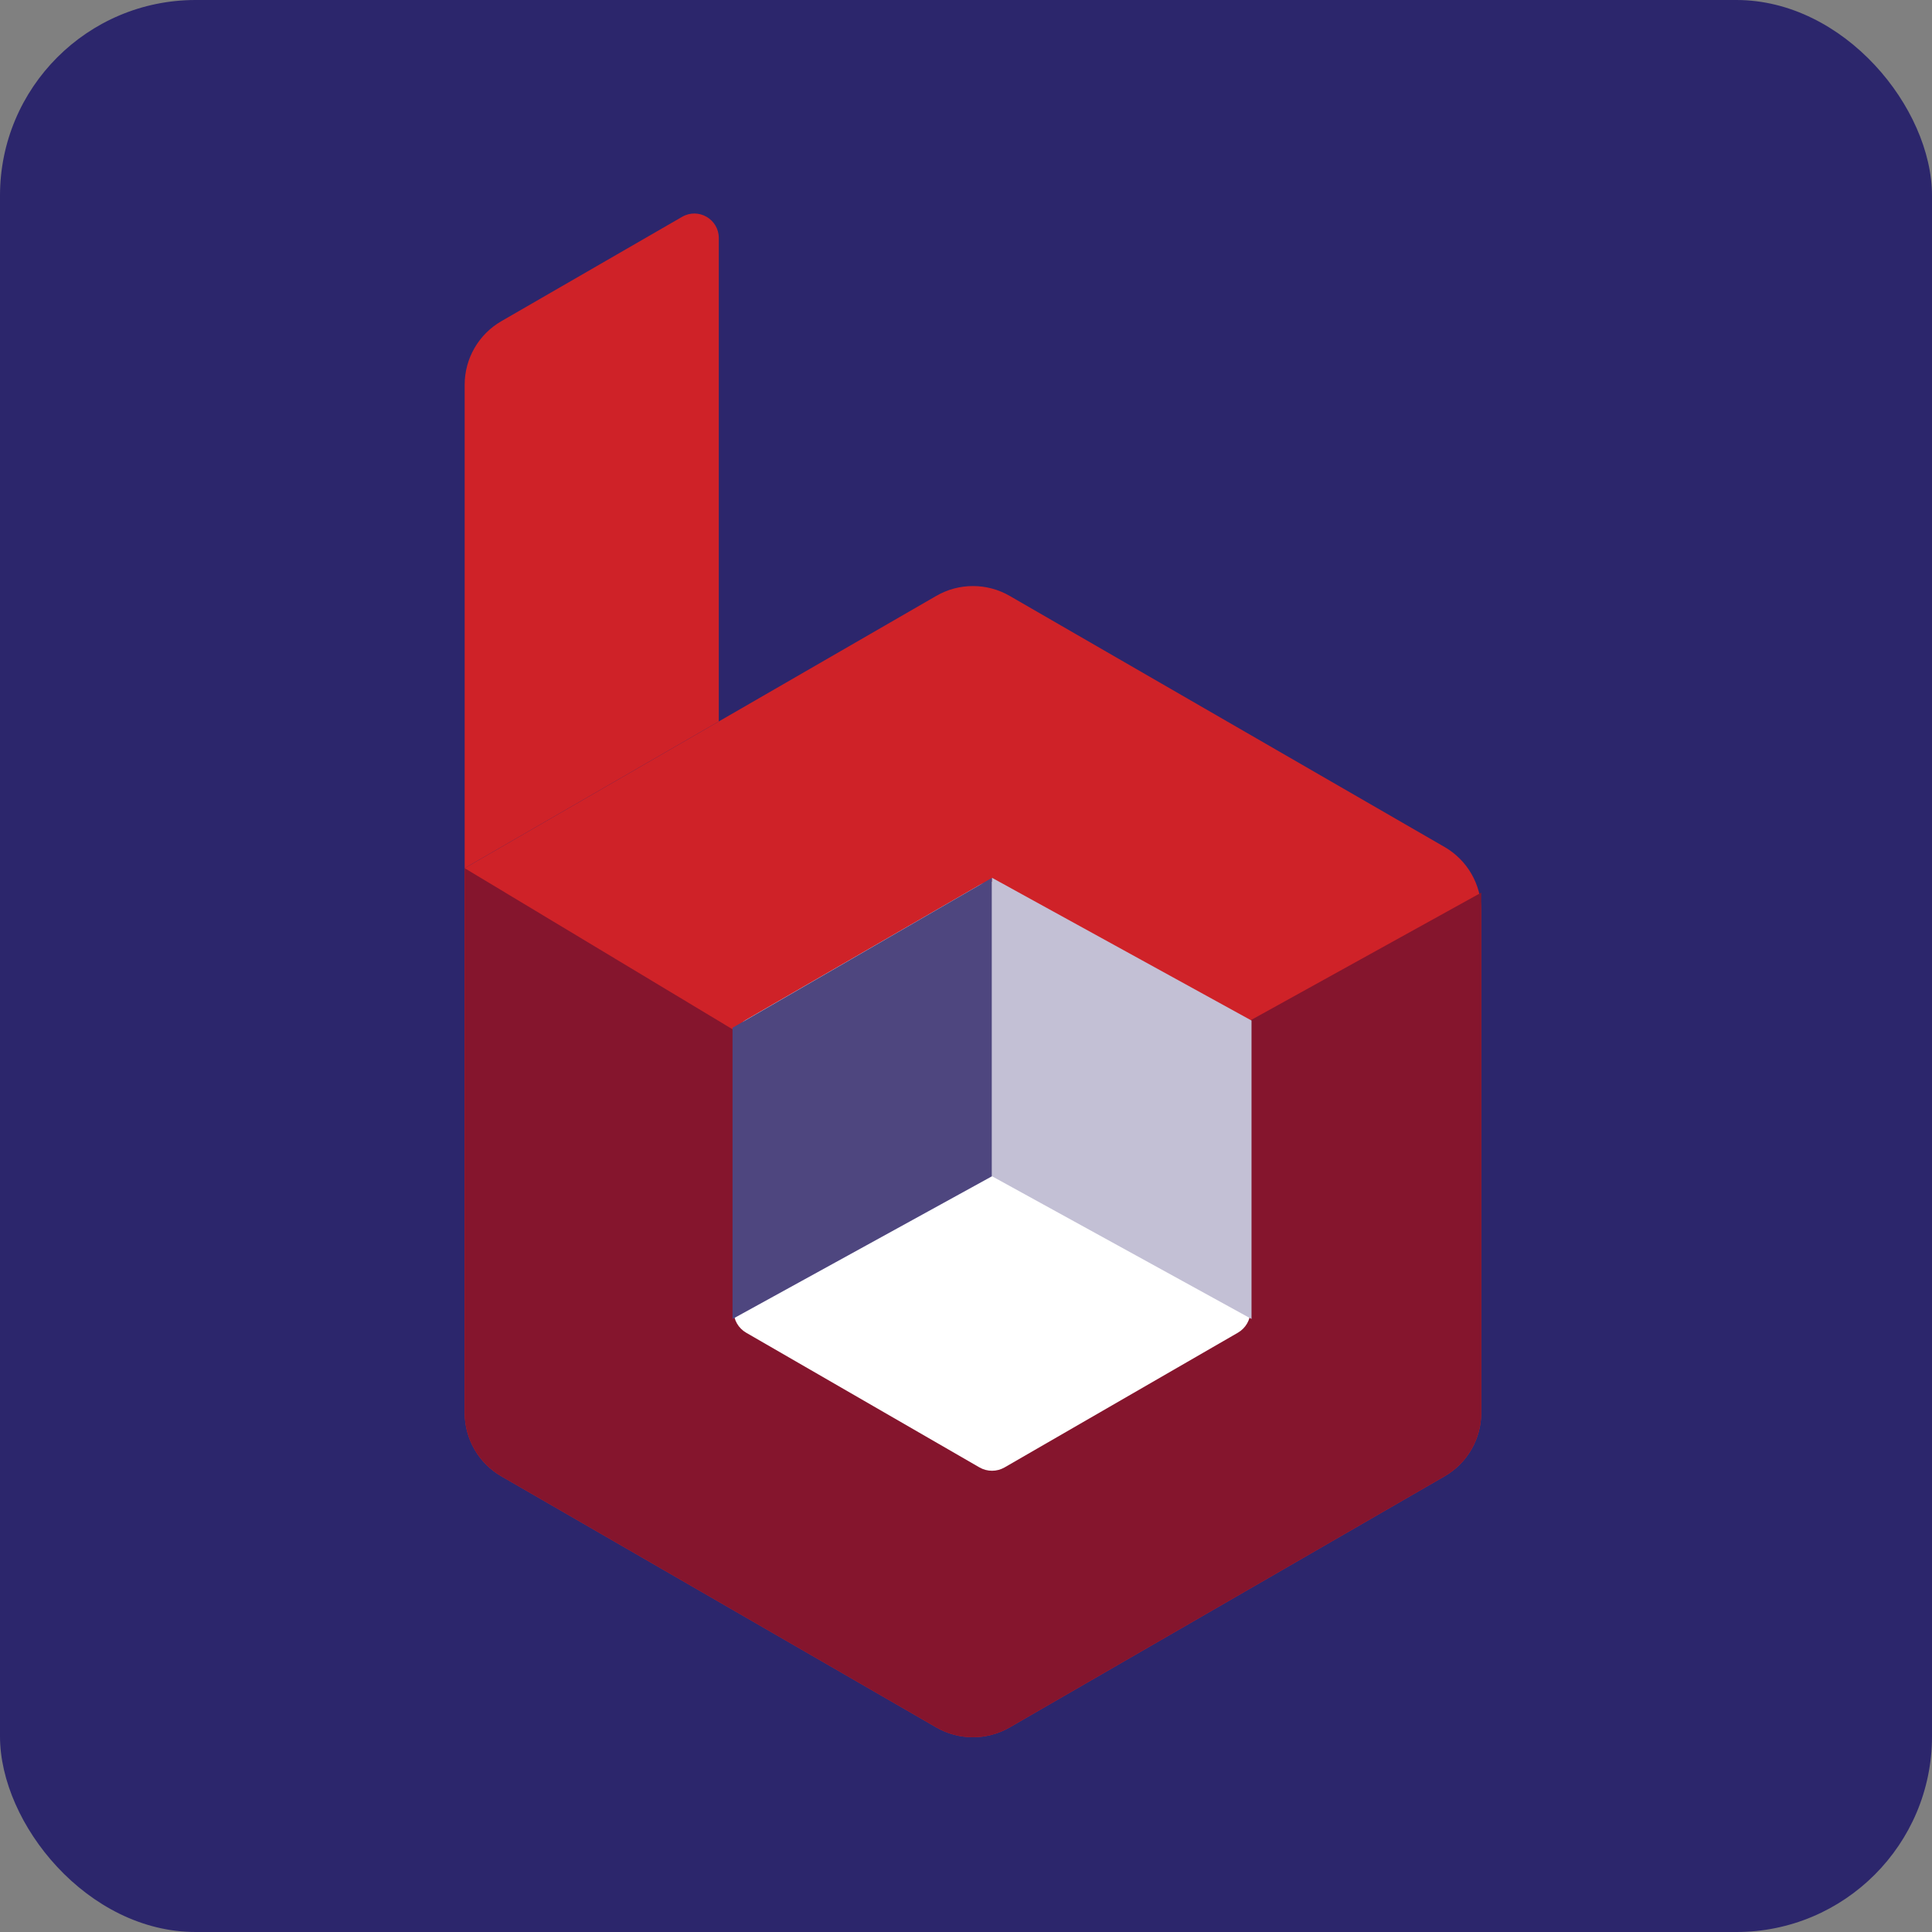 <svg width="79" height="79" viewBox="0 0 79 79" fill="none" xmlns="http://www.w3.org/2000/svg">
<rect x="0" y="0" width="79" height="79" fill="#808080" stroke="none"/>
<rect width="79" height="79" rx="8" fill="#2C266C"/>
<path d="M38.285 24.366C39.213 23.83 40.356 23.83 41.285 24.366L59.069 34.634C59.997 35.17 60.569 36.16 60.569 37.232V57.768C60.569 58.84 59.997 59.83 59.069 60.366L41.285 70.634C40.356 71.17 39.213 71.17 38.285 70.634L20.5 60.366C19.572 59.83 19 58.84 19 57.768V35.5L29.392 29.5L38.285 24.366Z" fill="#CF2228"/>
<path d="M20.5 13.134C19.572 13.67 19 14.66 19 15.732L19 35.5L29.392 29.5V17.5L29.392 9.732C29.392 8.962 28.559 8.481 27.892 8.866L20.5 13.134Z" fill="#CF2228"/>
<path d="M38.301 47.108C39.219 47.66 40.362 47.681 41.3 47.162L60.569 36.5V57.768C60.569 58.84 59.997 59.83 59.069 60.366L41.285 70.634C40.356 71.17 39.213 71.17 38.285 70.634L20.5 60.366C19.572 59.83 19 58.84 19 57.768V35.5L38.301 47.108Z" fill="#85152D"/>
<path d="M40.049 36.192C40.368 36.008 40.76 36.008 41.079 36.192L50.617 41.698C50.935 41.882 51.132 42.222 51.132 42.59V53.604C51.132 53.971 50.935 54.311 50.617 54.495L41.079 60.002C40.76 60.186 40.368 60.186 40.049 60.002L30.511 54.495C30.193 54.311 29.997 53.971 29.997 53.604V42.59C29.997 42.222 30.193 41.882 30.511 41.698L40.049 36.192Z" fill="white"/>
<path d="M29.953 42.026L40.564 35.894L40.564 48.097L29.953 53.933L29.953 42.026Z" fill="#4E467F"/>
<path d="M51.175 41.73L51.175 53.933L40.564 48.097L40.564 35.894L51.175 41.73Z" fill="#C3C0D5"/>
</svg>

